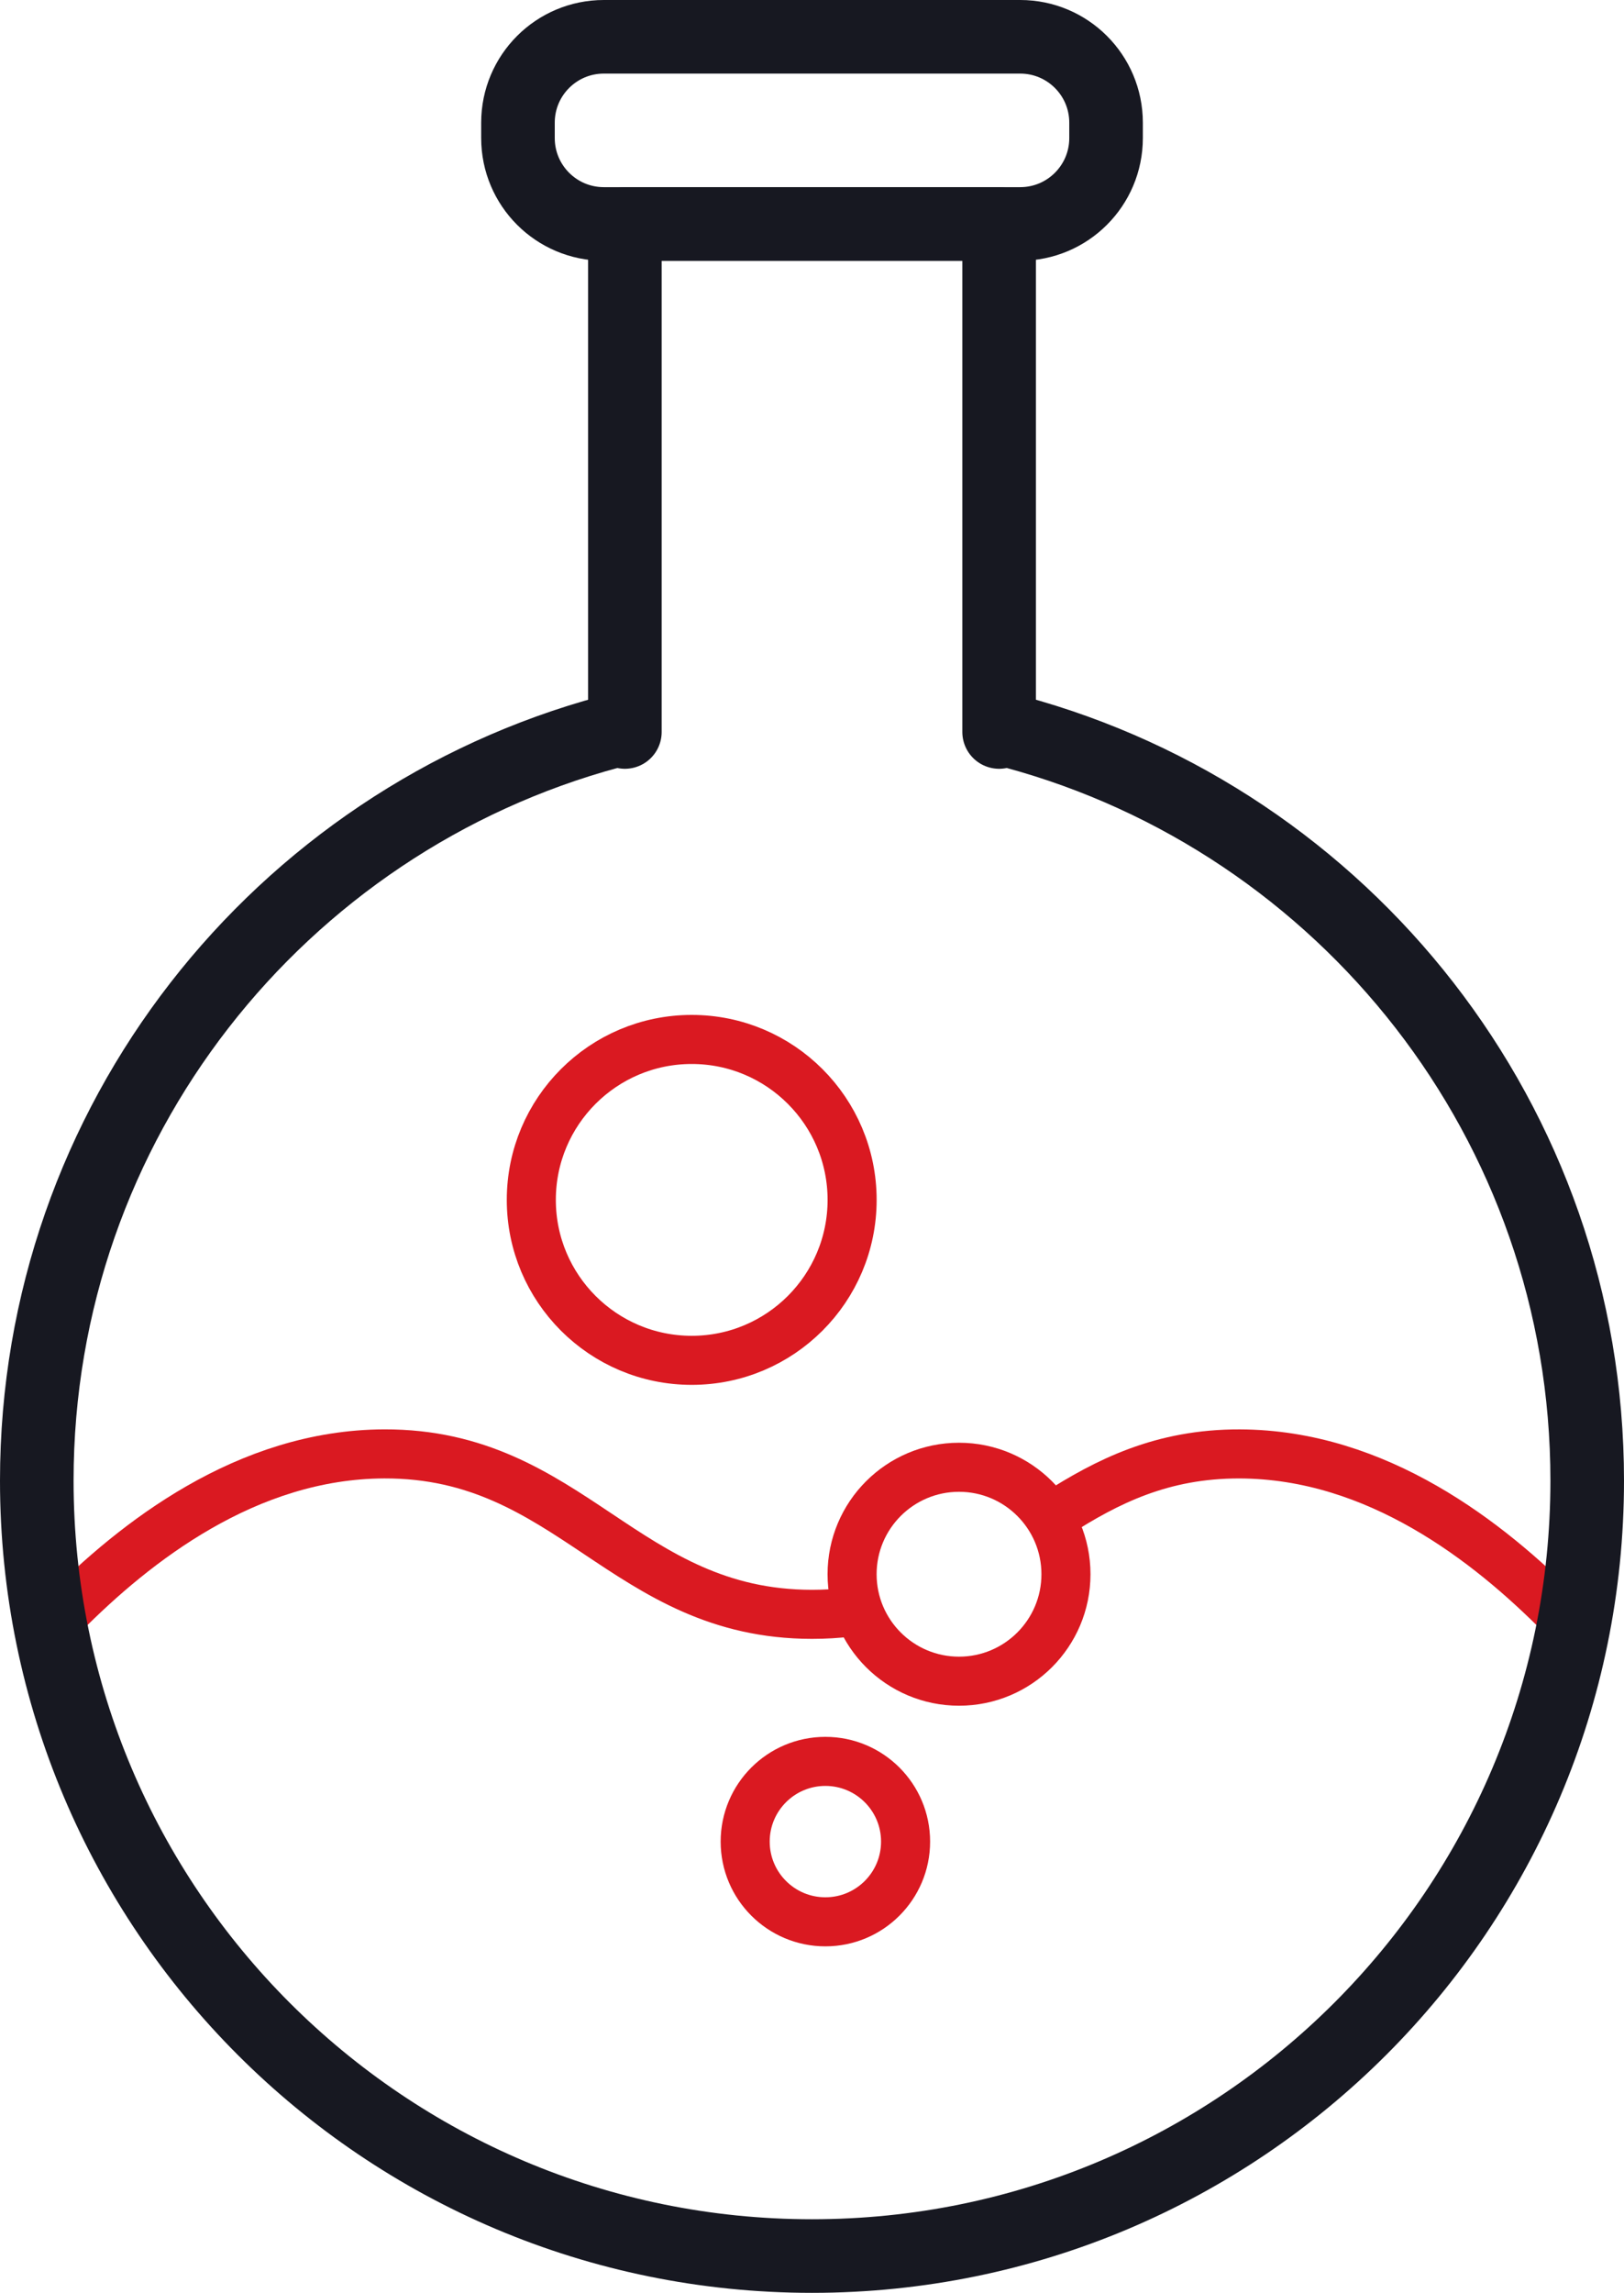 <?xml version="1.0" encoding="utf-8"?>
<!-- Generator: Adobe Illustrator 23.0.1, SVG Export Plug-In . SVG Version: 6.00 Build 0)  -->
<svg version="1.1" id="Слой_2" xmlns="http://www.w3.org/2000/svg" xmlns:xlink="http://www.w3.org/1999/xlink" x="0px" y="0px"
	 width="66.215px" height="93.463px" viewBox="0 0 66.215 93.463" style="enable-background:new 0 0 66.215 93.463;"
	 xml:space="preserve">
<style type="text/css">
	.st0{fill:none;stroke:#DA1921;stroke-width:2;stroke-linecap:round;stroke-linejoin:round;stroke-miterlimit:10;}
	.st1{fill:none;stroke:#171821;stroke-width:3;stroke-linecap:round;stroke-linejoin:round;stroke-miterlimit:10;}
</style>
<path class="st0" d="M43.071,61.715c2.074-1.325,4.304-2.458,7.475-2.449
	c5.613,0.017,10.164,3.6,13.079,6.54"/>
<path class="st0" d="M2.59,65.805c2.915-2.939,7.466-6.523,13.079-6.54
	c7.613-0.022,9.798,6.538,17.439,6.54c0.521,0,1.018-0.03,1.492-0.087"/>
<circle class="st0" cx="39.102" cy="64.17" r="4.36"/>
<circle class="st0" cx="33.653" cy="75.069" r="3.27"/>
<circle class="st0" cx="28.203" cy="48.911" r="6.54"/>
<path class="st1" d="M41.361,29.836c13.454,3.63,23.354,15.918,23.354,30.519
	c0,17.456-14.151,31.608-31.608,31.608S1.5,77.812,1.5,60.356c0-14.601,9.9-26.889,23.353-30.519"/>
<polyline class="st1" points="25.478,29.838 25.478,9.129 40.737,9.129 40.737,29.838 "/>
<path class="st1" d="M41.597,9.129H24.619c-1.933,0-3.5-1.567-3.5-3.5V5c0-1.933,1.567-3.5,3.5-3.5h16.978
	c1.933,0,3.5,1.567,3.5,3.5v0.629C45.097,7.562,43.53,9.129,41.597,9.129z"/>
</svg>
